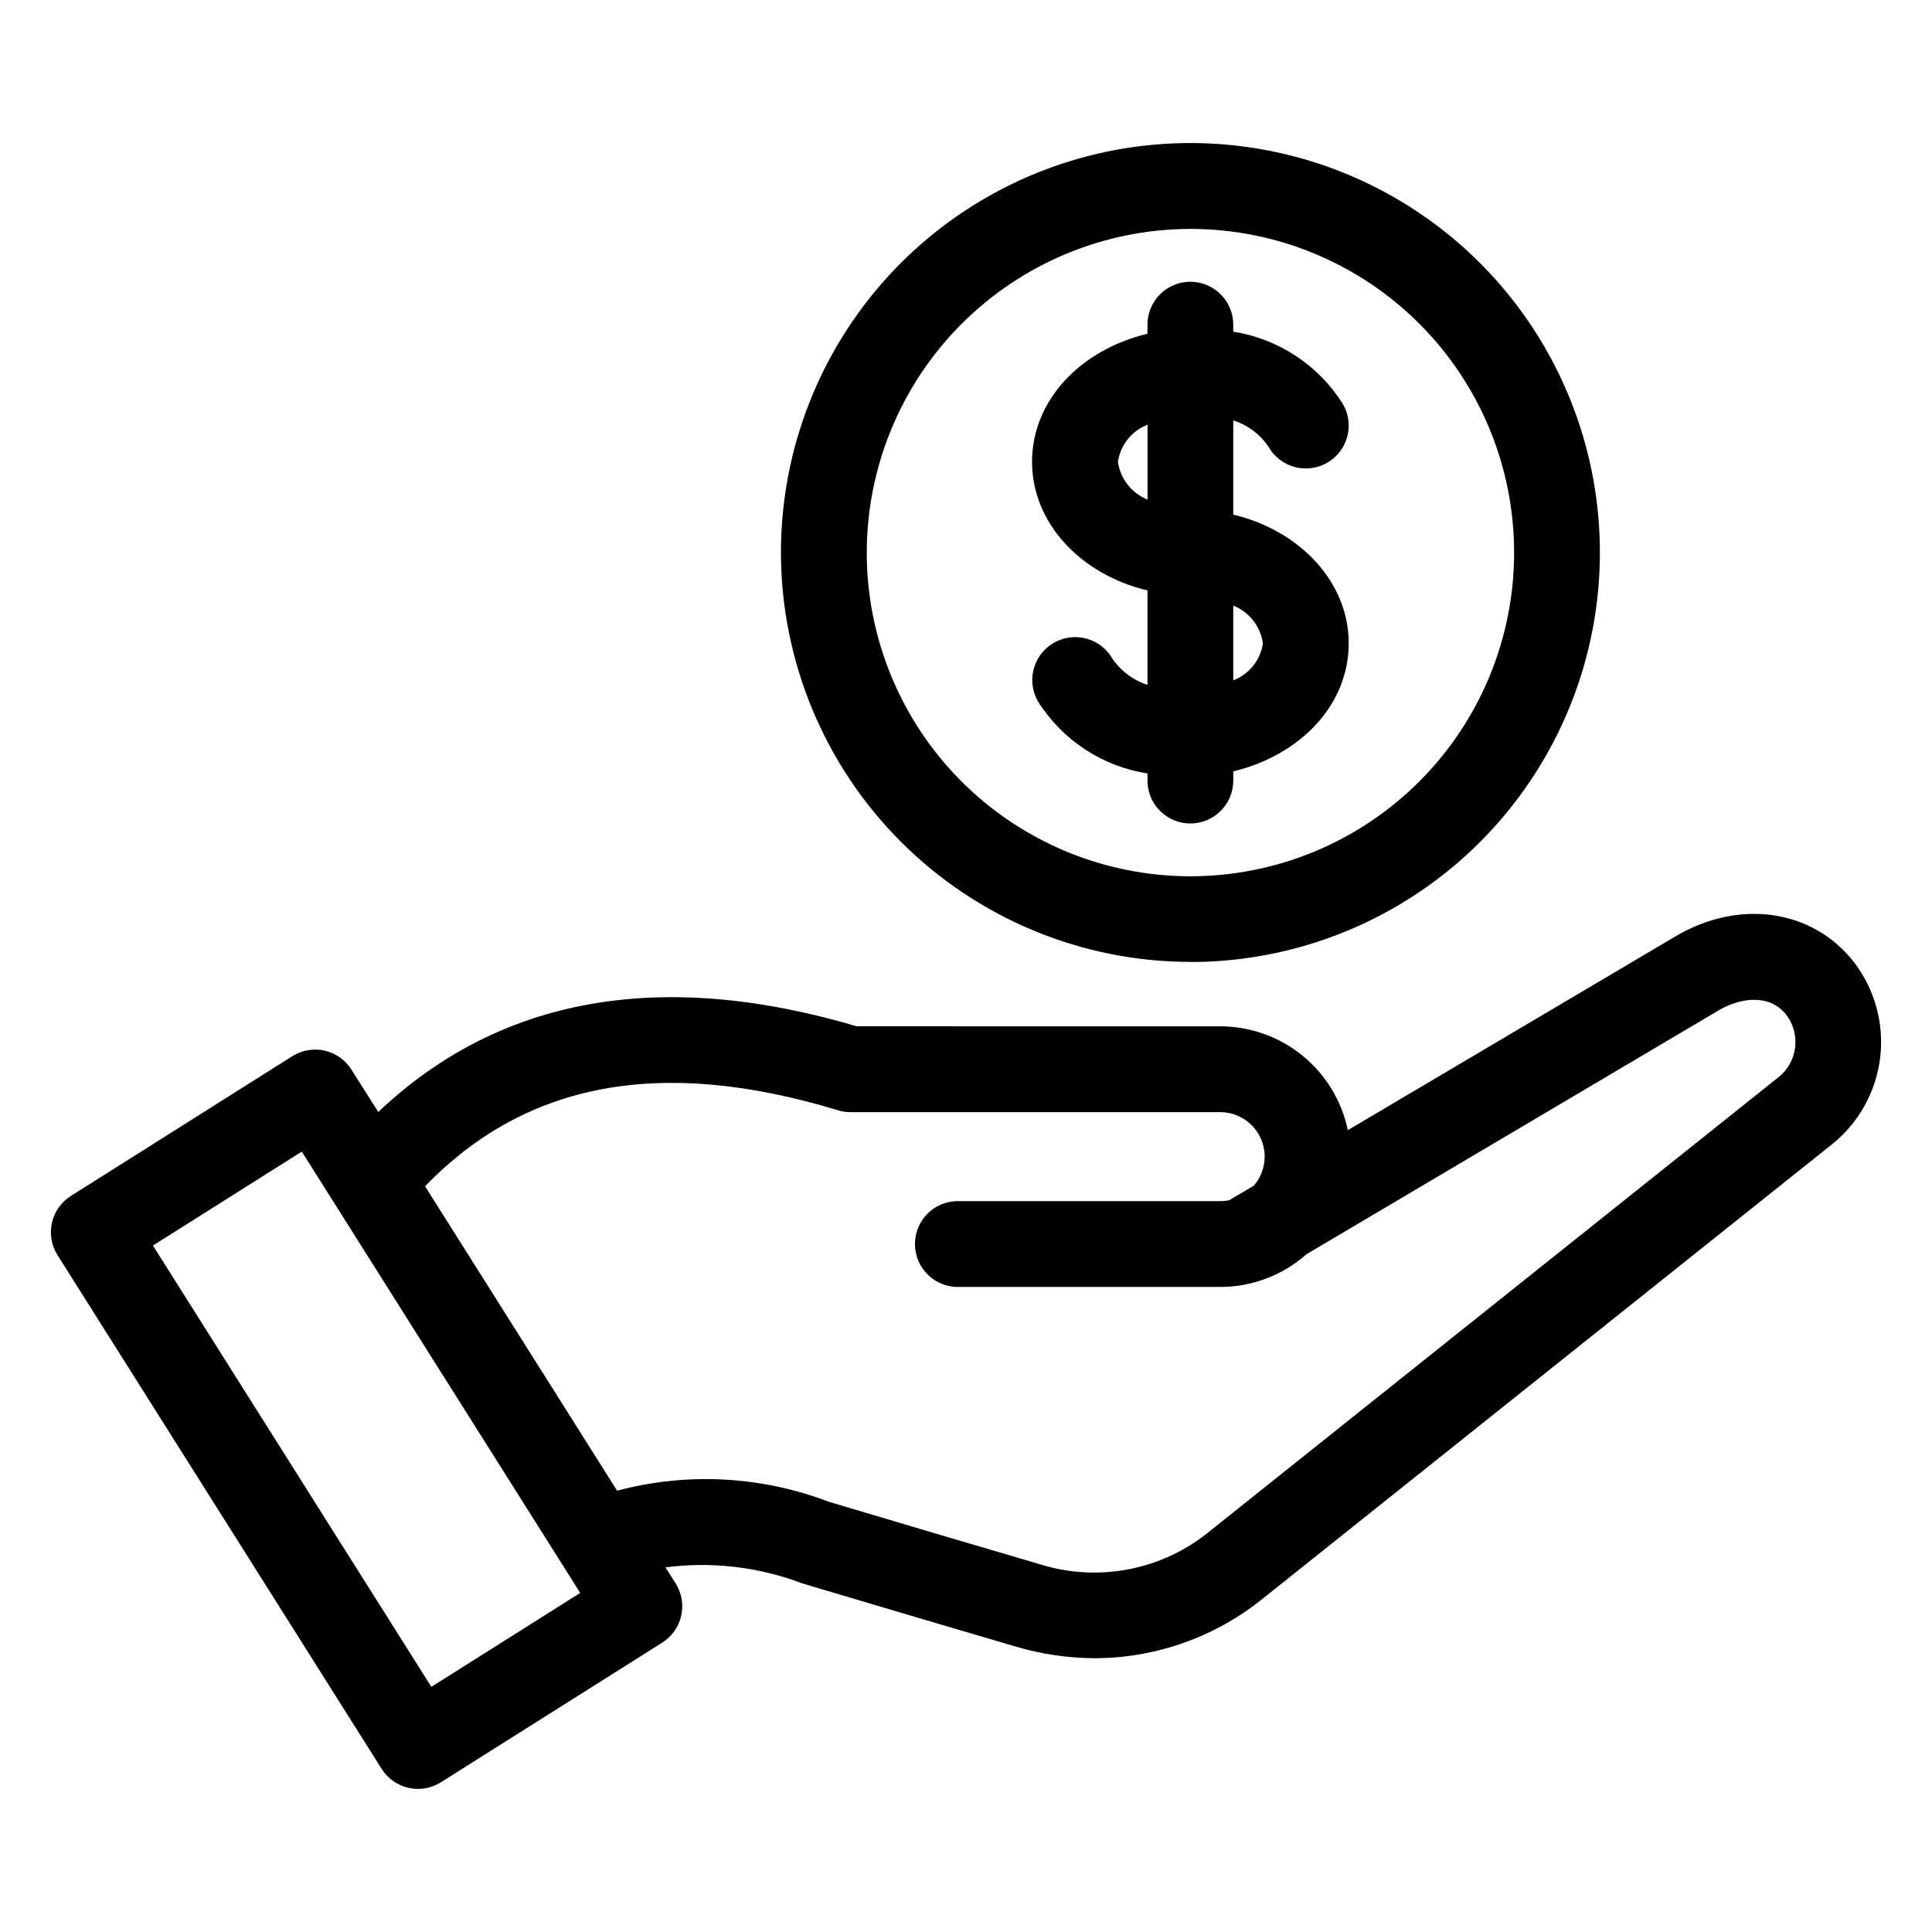 <?xml version="1.0" encoding="UTF-8"?>
<svg width="1200pt" height="1200pt" version="1.1" viewBox="0 0 1200 1200" xmlns="http://www.w3.org/2000/svg">
 <path d="m739.4 142.18c53.32 0 104.46 21.184 142.16 58.887s58.883 88.84 58.883 142.16c0 53.32-21.18 104.46-58.883 142.16s-88.84 58.883-142.16 58.883c-53.32 0-104.46-21.18-142.16-58.883-37.703-37.703-58.883-88.84-58.883-142.16 0.059-53.305 21.258-104.41 58.949-142.09 37.691-37.691 88.793-58.891 142.09-58.953zm0 455.34c50.305 0 99.477-14.922 141.3-42.871 41.824-27.949 74.422-67.676 93.672-114.15 19.246-46.477 24.277-97.617 14.461-146.95-9.82-49.336-34.047-94.652-69.621-130.22-35.574-35.57-80.895-59.789-130.23-69.598-49.34-9.809-100.48-4.766-146.95 14.492-46.473 19.258-86.191 51.863-114.13 93.691-27.945 41.832-42.852 91.008-42.848 141.31 0.094 67.418 26.922 132.05 74.605 179.71 47.684 47.664 112.32 74.469 179.75 74.531zm-26.641-333.71c-4.84 1.863-9.098 4.977-12.332 9.031-3.234 4.051-5.328 8.891-6.07 14.023 1.508 10.539 8.52 19.477 18.402 23.445zm71.66 135.78c-0.734-5.184-2.82-10.082-6.055-14.203-3.234-4.117-7.5-7.309-12.363-9.254v46.449c4.836-1.848 9.094-4.953 12.332-8.996 3.234-4.039 5.336-8.871 6.086-13.996zm-71.695-32.844v58.609l-0.004 0.004c-8.996-2.875-16.75-8.723-21.988-16.586-4.828-8.125-13.598-13.086-23.047-13.039s-18.168 5.094-22.914 13.266c-4.746 8.172-4.812 18.246-0.172 26.477 15.109 24.156 39.969 40.551 68.121 44.918v4.434c0 9.52 5.078 18.312 13.32 23.07 8.242 4.762 18.398 4.762 26.641 0 8.242-4.758 13.32-13.551 13.32-23.07v-5.695c41.938-10.18 71.711-41.469 71.711-79.578s-30.391-70.043-71.711-79.922v-58.508c9 2.844 16.758 8.68 21.992 16.535 4.762 8.238 13.562 13.312 23.078 13.309 9.52-0.008 18.312-5.09 23.066-13.332 4.754-8.246 4.75-18.402-0.016-26.645-15.121-24.148-39.973-40.555-68.121-44.969v-4.371 0.004c0-9.52-5.078-18.312-13.32-23.074-8.242-4.758-18.398-4.758-26.641 0-8.242 4.762-13.32 13.555-13.32 23.074v5.644c-41.938 10.105-71.695 41.508-71.695 79.578s30.379 70.043 71.695 79.855zm391.82 302.41-352.6 281.45c-29.594 24.605-69.668 32.48-106.37 20.895-41.809-12.266-85.742-25.262-130.6-38.664v-0.004c-42.074-16.09-88.152-18.516-131.68-6.934l-119.29-189.08c62.941-65.016 146.91-80.488 256.42-47.219v0.004c2.508 0.773 5.117 1.168 7.742 1.172h229.73c7.09 0 13.906 2.727 19.039 7.617 5.137 4.887 8.191 11.562 8.539 18.645 0.348 7.078-2.043 14.023-6.672 19.391l-15.32 9.043h-0.004c-1.848 0.379-3.731 0.566-5.621 0.57h-162.91c-9.523 0-18.324 5.078-23.082 13.324-4.762 8.246-4.762 18.406 0 26.652 4.758 8.246 13.559 13.328 23.082 13.328h162.95c19.719 0.008 38.762-7.211 53.52-20.289l256.2-151.58c13.477-7.934 31.578-10.219 41.762 2.703h-0.004c4.484 5.82 6.496 13.176 5.602 20.469-0.898 7.293-4.629 13.938-10.387 18.5zm-836.61 378.57 92.449-58.332-172.93-274.11-92.465 58.344 172.94 274.11zm883.29-450.5c13.145 16.895 19.109 38.289 16.598 59.551-2.516 21.262-13.301 40.68-30.027 54.043l-352.6 281.42c-29.621 24.254-66.688 37.57-104.97 37.707-16.816-0.055-33.535-2.519-49.652-7.312-42.039-12.34-86.223-25.414-131.37-38.879l-1.035-0.328-0.004-0.004c-27.027-10.242-56.172-13.645-84.832-9.902l6.316 9.965h-0.004c3.773 5.981 5.016 13.211 3.457 20.109-1.559 6.894-5.789 12.887-11.766 16.664l-137.51 86.754c-5.977 3.773-13.207 5.019-20.102 3.457-6.894-1.559-12.887-5.793-16.656-11.77l-201.36-319.15c-3.769-5.977-5.012-13.203-3.449-20.094 1.562-6.887 5.797-12.875 11.773-16.641l137.52-86.793c5.977-3.773 13.211-5.012 20.105-3.445 6.891 1.566 12.879 5.809 16.641 11.797l16.648 26.297c75.32-71.367 175.19-89.281 297.23-53.219l225.71 0.004c18.609 0.027 36.645 6.449 51.078 18.195 14.434 11.746 24.391 28.098 28.199 46.312l203.37-120.3c39.461-23.453 85.047-17.023 110.68 15.566z" fill-rule="evenodd"/>
</svg>
